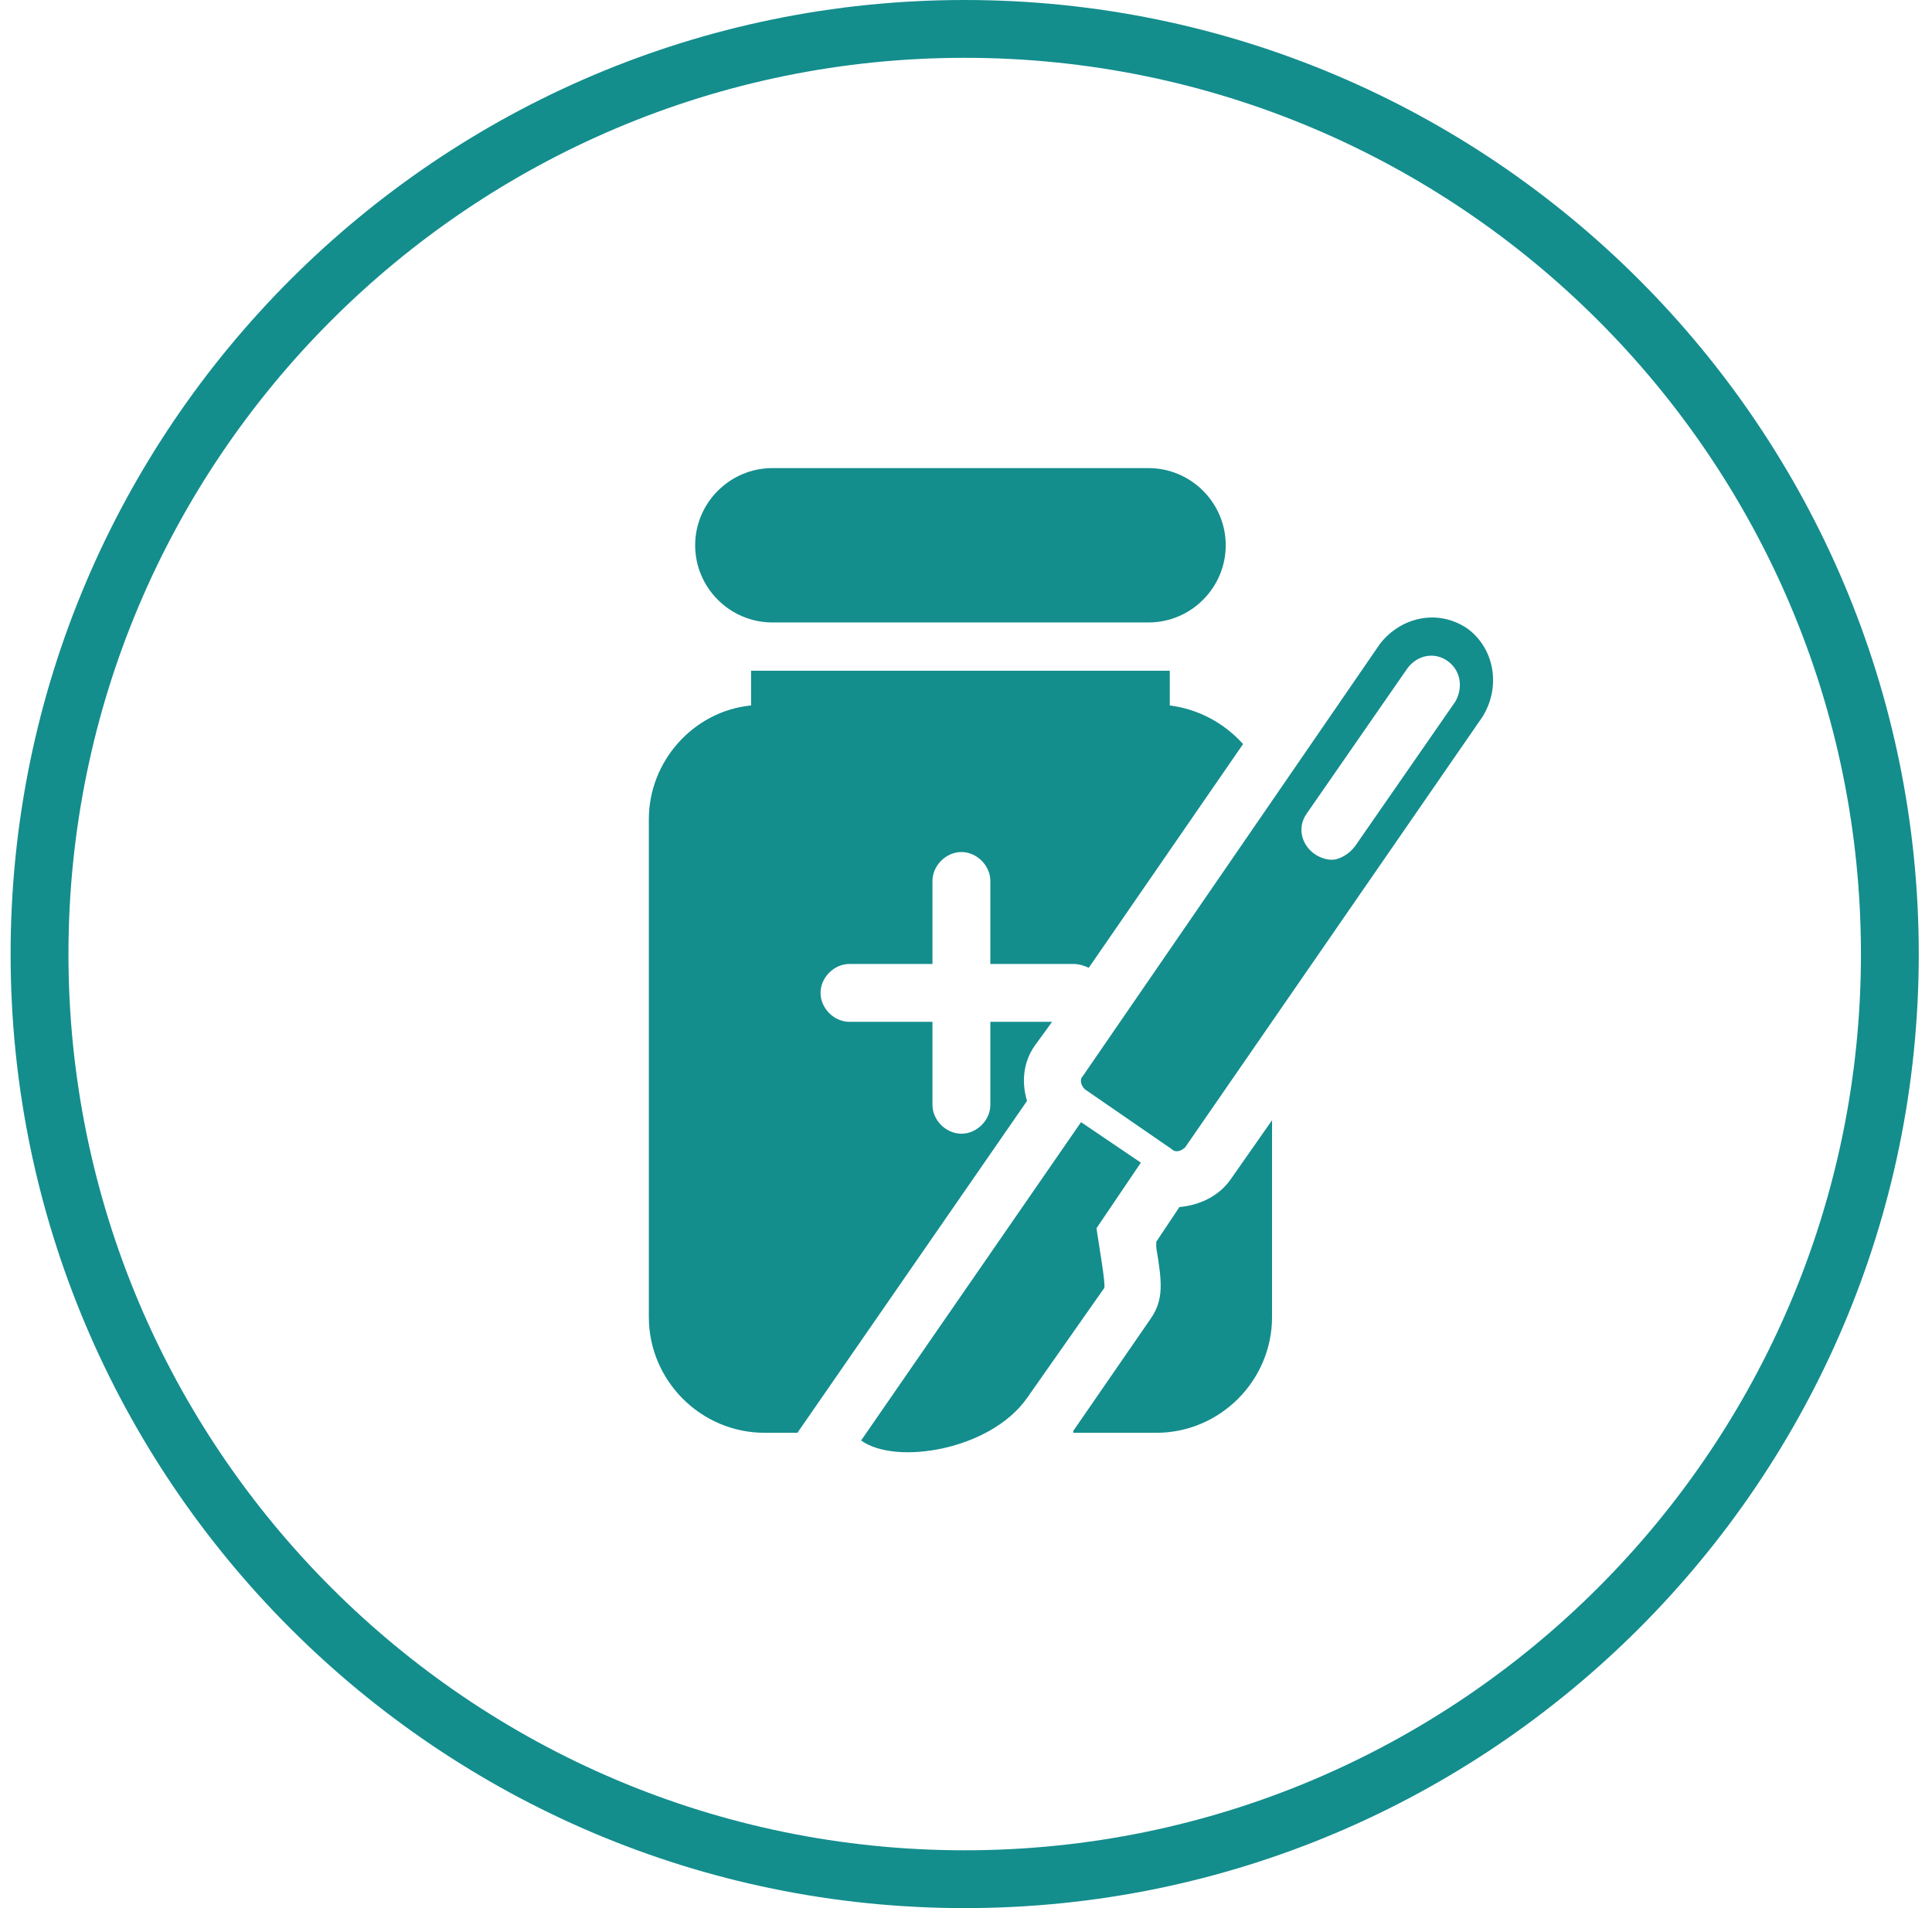 <svg width="81" height="80" viewBox="0 0 81 80" fill="none" xmlns="http://www.w3.org/2000/svg">
<g clip-path="url(#clip0_2658_121)">
<path d="M40.445 80C18.385 80 0.445 62.061 0.445 40C0.445 17.939 18.385 0 40.445 0C62.506 0 80.445 17.939 80.445 40C80.445 62.061 62.506 80 40.445 80ZM40.445 2.424C19.718 2.424 2.87 19.273 2.87 40C2.87 60.727 19.718 77.576 40.445 77.576C61.173 77.576 78.021 60.727 78.021 40C78.021 19.273 61.173 2.424 40.445 2.424Z" fill="#148D8D"/>
<path fill-rule="evenodd" clip-rule="evenodd" d="M36.102 60.395C37.558 61.446 41.521 60.799 43.058 58.615L46.294 54.004C46.375 53.923 46.051 52.063 45.97 51.497L47.831 48.746L45.323 47.048L36.102 60.395Z" fill="#148D8D"/>
<path fill-rule="evenodd" clip-rule="evenodd" d="M61.502 26.339C60.288 25.53 58.752 25.854 57.862 26.986L45.405 45.106C45.243 45.268 45.324 45.511 45.486 45.672L49.126 48.18C49.287 48.342 49.53 48.261 49.692 48.099L62.149 30.06C62.958 28.766 62.634 27.148 61.502 26.339ZM61.017 29.413L56.81 35.48C56.568 35.804 56.163 36.046 55.84 36.046C55.597 36.046 55.354 35.965 55.111 35.804C54.545 35.399 54.383 34.671 54.788 34.105L58.994 28.038C59.399 27.472 60.127 27.31 60.693 27.715C61.259 28.119 61.34 28.847 61.017 29.413Z" fill="#148D8D"/>
<path d="M51.632 49.394C51.147 50.122 50.338 50.526 49.448 50.607L48.477 52.063C48.477 52.144 48.477 52.225 48.477 52.306C48.72 53.762 48.801 54.49 48.235 55.299L44.999 59.991C44.999 59.991 44.999 59.991 44.999 60.072H48.477C51.147 60.072 53.331 57.888 53.331 55.218V46.967L51.632 49.394ZM49.044 29.576V28.12H31.49V29.576C29.064 29.818 27.203 31.922 27.203 34.348V55.218C27.203 57.888 29.387 60.072 32.057 60.072H33.432L34.16 59.02L43.058 46.158C42.815 45.349 42.896 44.46 43.462 43.732L44.109 42.842H41.521V46.32C41.521 46.967 40.955 47.533 40.307 47.533C39.66 47.533 39.094 46.967 39.094 46.32V42.842H35.616C34.969 42.842 34.402 42.276 34.402 41.628C34.402 40.981 34.969 40.415 35.616 40.415H39.094V36.937C39.094 36.29 39.66 35.723 40.307 35.723C40.955 35.723 41.521 36.29 41.521 36.937V40.415H44.999C45.242 40.415 45.484 40.496 45.646 40.577L52.117 31.194C51.309 30.304 50.257 29.737 49.044 29.576Z" fill="#148D8D"/>
<path d="M32.38 26.097H48.154C49.934 26.097 51.389 24.641 51.389 22.861C51.389 21.082 49.934 19.626 48.154 19.626H32.38C30.601 19.626 29.145 21.082 29.145 22.861C29.145 24.641 30.601 26.097 32.38 26.097Z" fill="#148D8D"/>
</g>
<defs>
<clipPath id="clip0_2658_121">
<rect width="80" height="80" fill="white" transform="translate(0.445)"/>
</clipPath>
</defs>
</svg>
